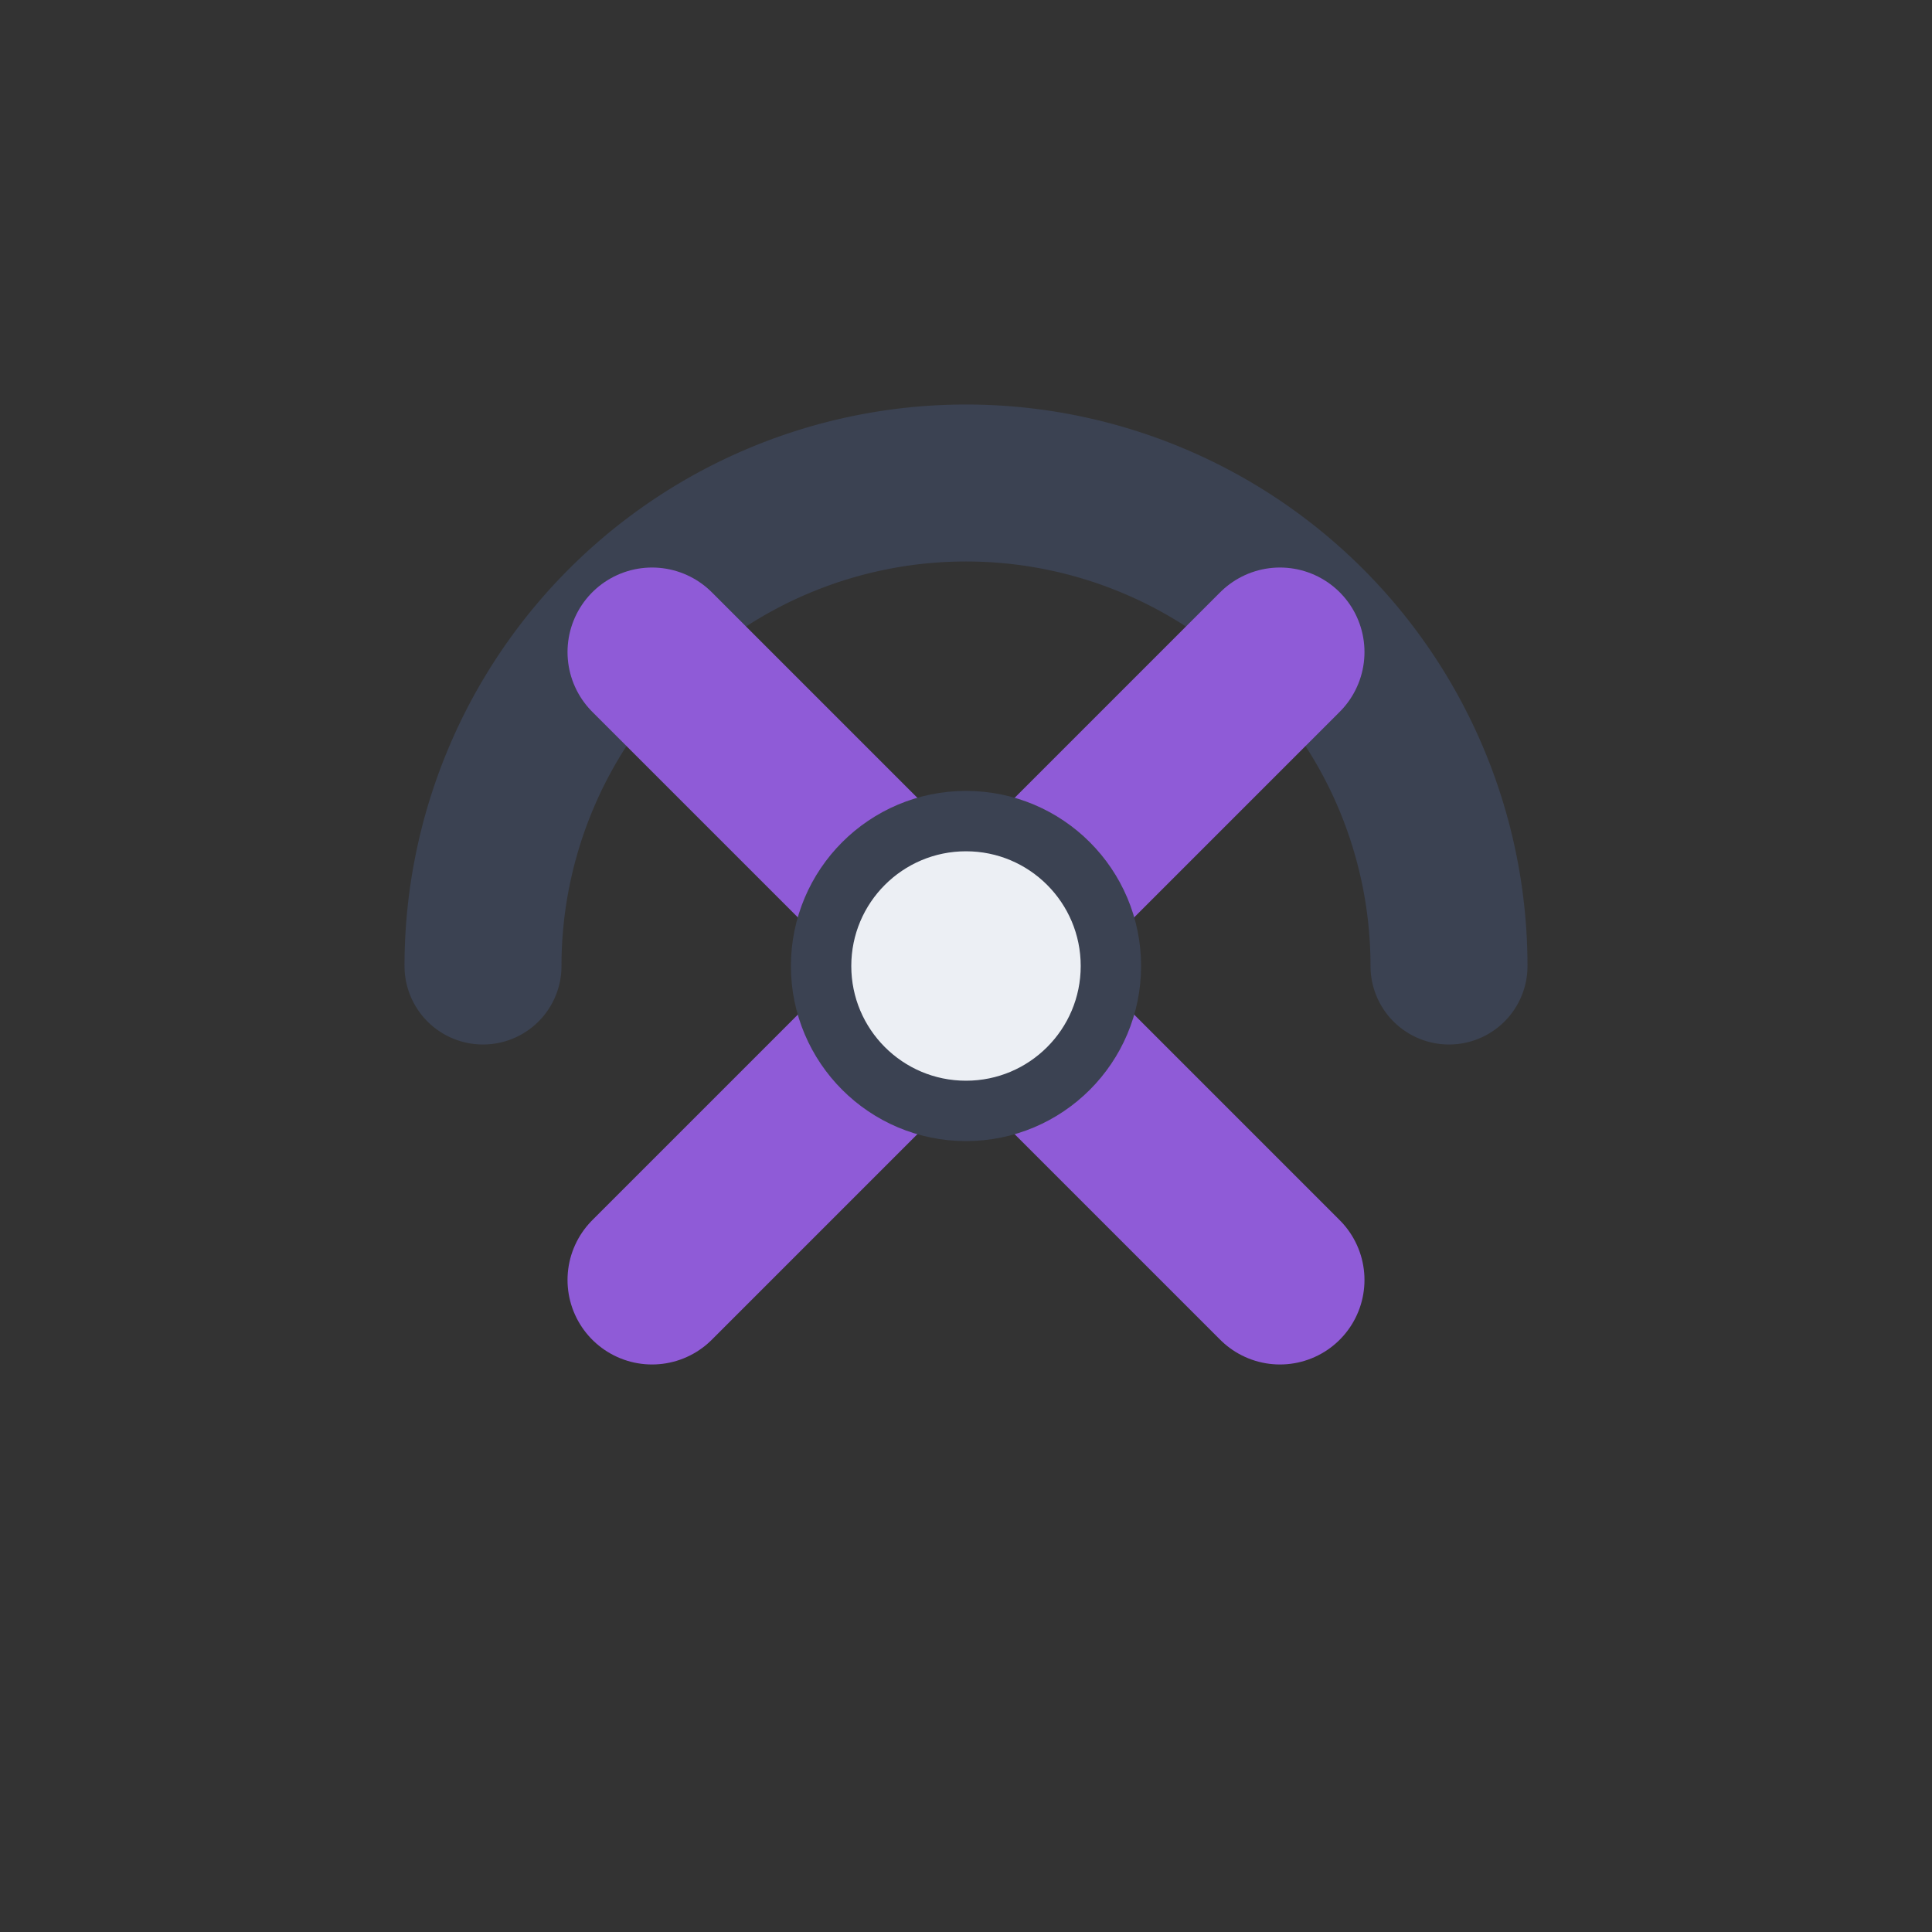 <svg width="160" height="160" viewBox="0 0 160 160" fill="none" xmlns="http://www.w3.org/2000/svg">
  <rect x="0" y="0" width="160" height="160" fill="#333333" stroke="none"/>
  <!-- Outer abstract arc: flow, signal, movement -->
  <path d="M40 80a40 40 0 1 1 80 0" stroke="#3b4252" stroke-width="13" fill="none" stroke-linecap="round"/>
  <!-- Main geometric X -->
  <line x1="54" y1="54" x2="106" y2="106" stroke="#8f5bd7" stroke-width="14" stroke-linecap="round"/>
  <line x1="106" y1="54" x2="54" y2="106" stroke="#8f5bd7" stroke-width="14" stroke-linecap="round"/>
  <!-- Central dot: focus, origin, clarity -->
  <circle cx="80" cy="80" r="12" fill="#eceff4" stroke="#3b4252" stroke-width="5"/>
</svg>
